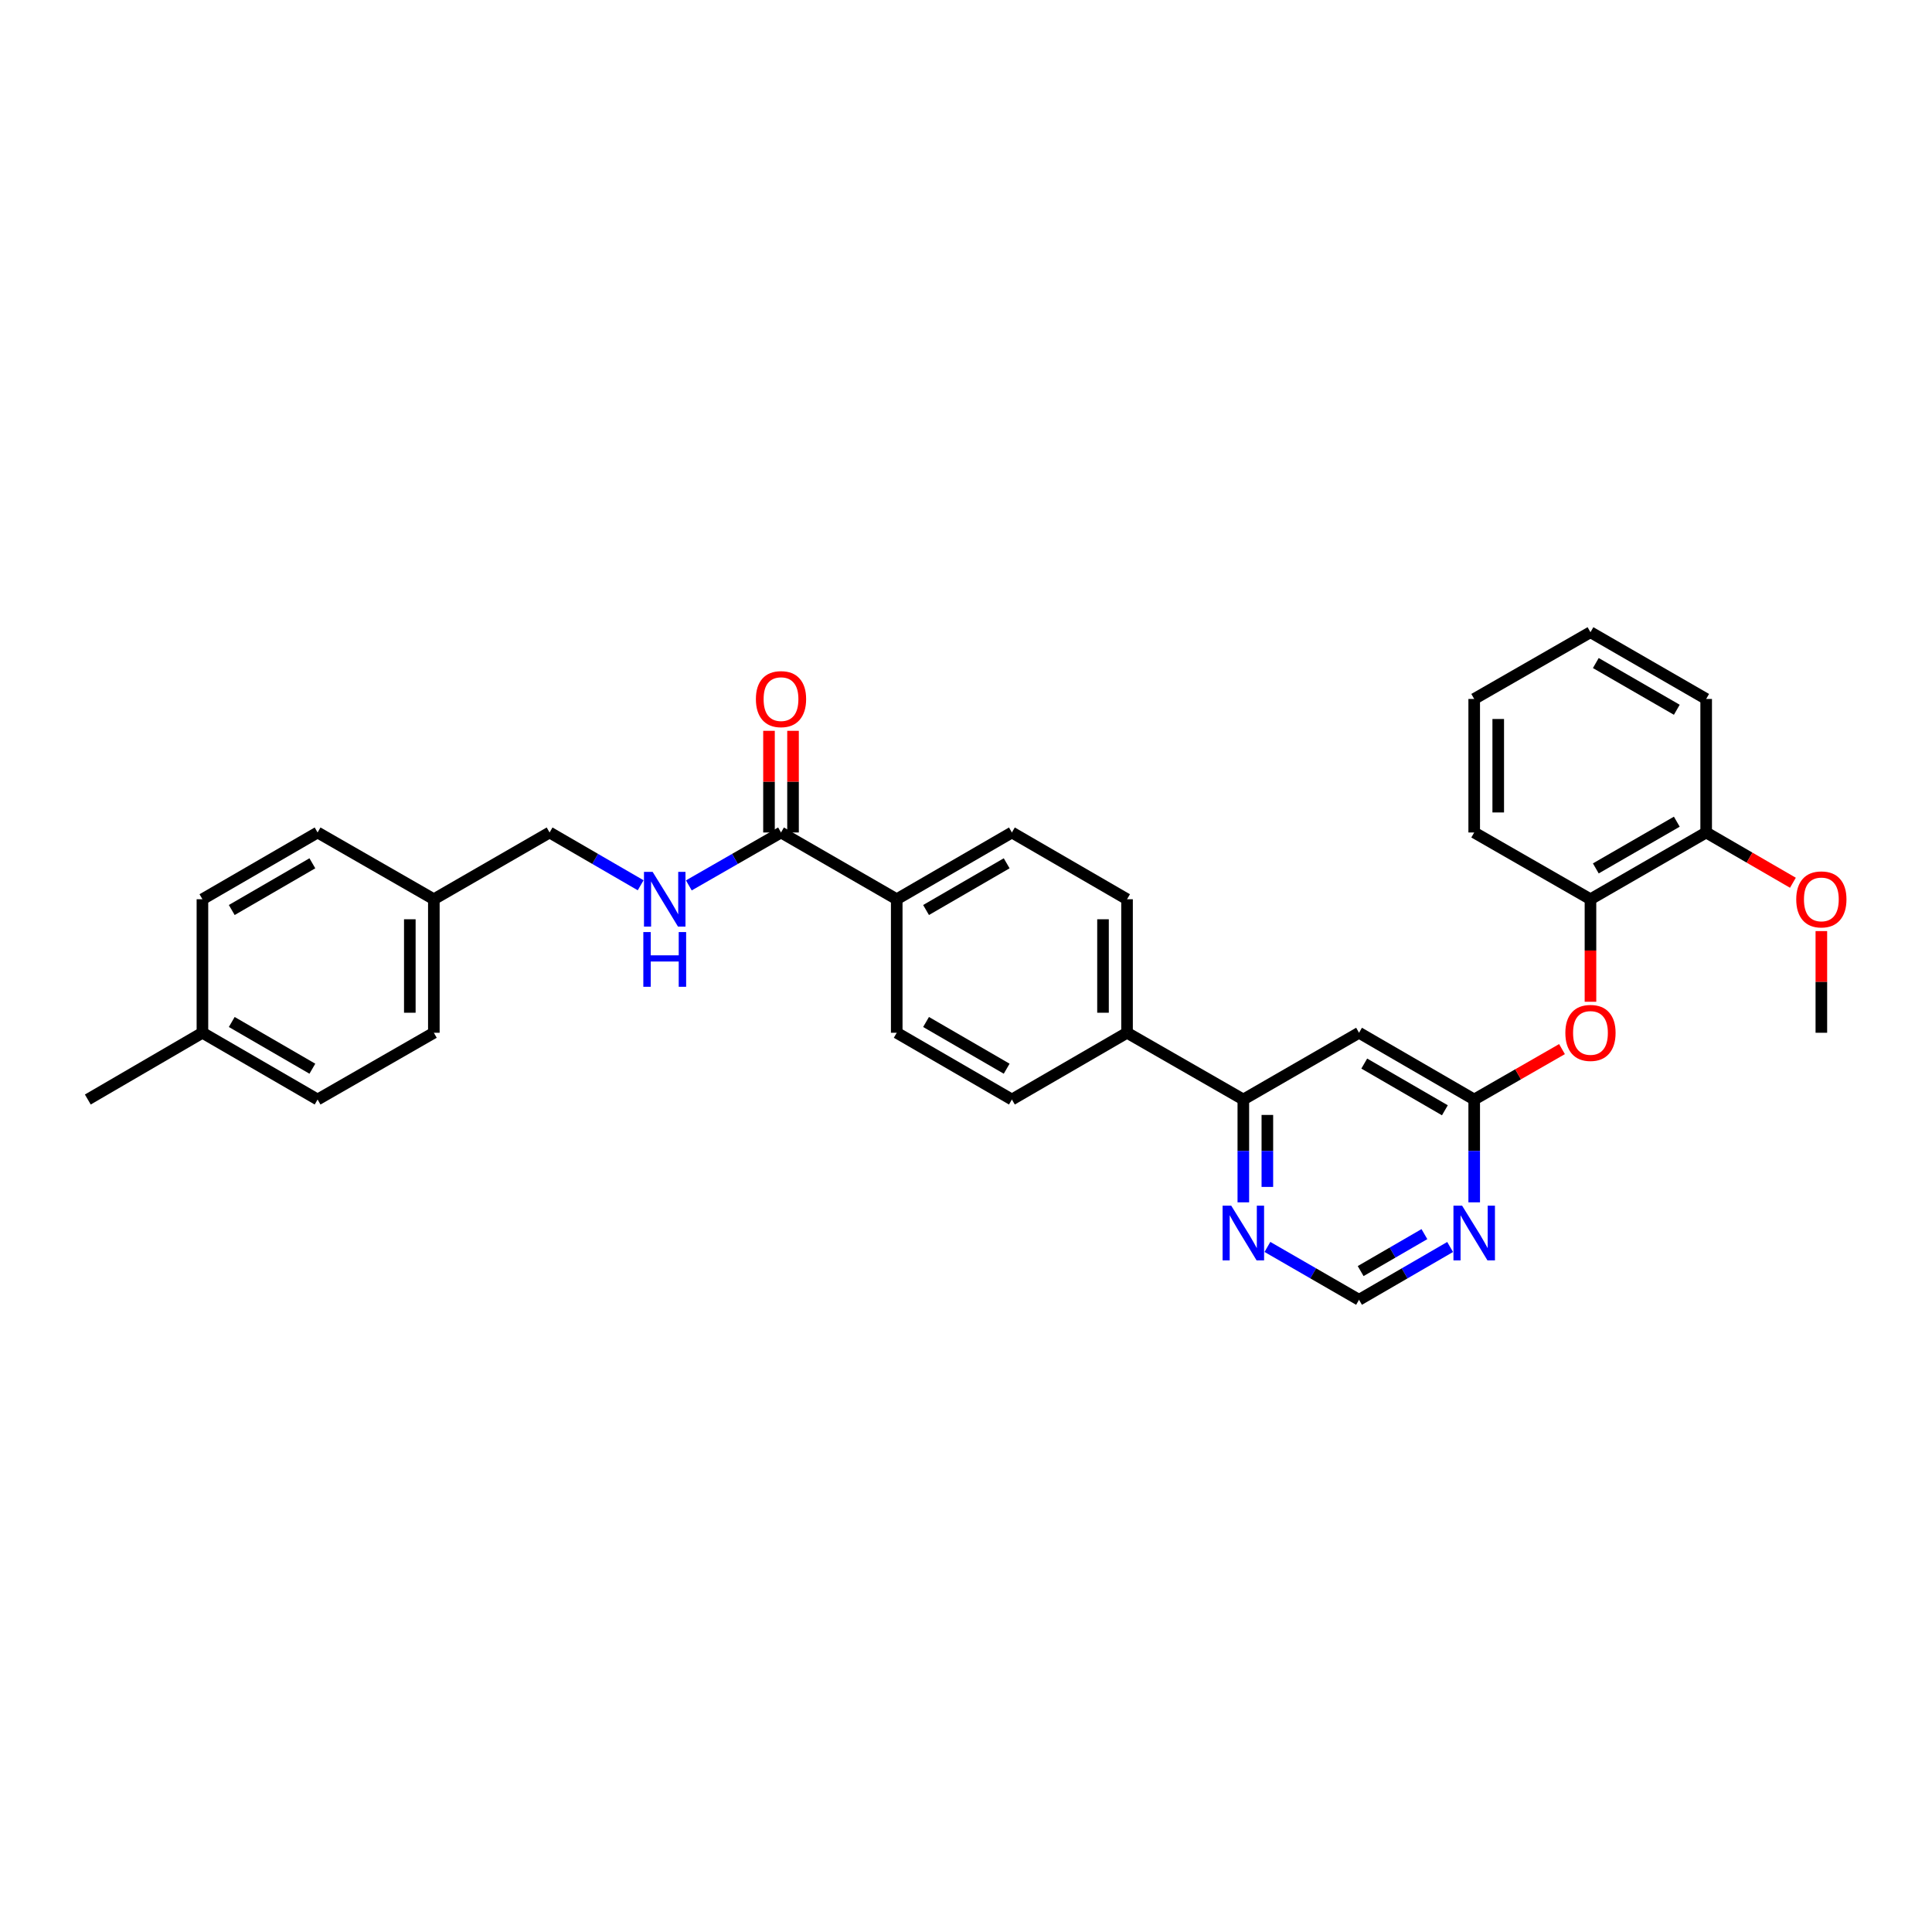 <?xml version='1.0' encoding='iso-8859-1'?>
<svg version='1.1' baseProfile='full'
              xmlns='http://www.w3.org/2000/svg'
                      xmlns:rdkit='http://www.rdkit.org/xml'
                      xmlns:xlink='http://www.w3.org/1999/xlink'
                  xml:space='preserve'
width='1000px' height='1000px' viewBox='0 0 1000 1000'>
<!-- END OF HEADER -->
<rect style='opacity:1.0;fill:#FFFFFF;stroke:none' width='1000' height='1000' x='0' y='0'> </rect>
<path class='bond-0' d='M 763.045,569.106 L 703.433,534.556' style='fill:none;fill-rule:evenodd;stroke:#000000;stroke-width:6px;stroke-linecap:butt;stroke-linejoin:miter;stroke-opacity:1' />
<path class='bond-0' d='M 747.866,574.684 L 706.138,550.5' style='fill:none;fill-rule:evenodd;stroke:#000000;stroke-width:6px;stroke-linecap:butt;stroke-linejoin:miter;stroke-opacity:1' />
<path class='bond-2' d='M 763.045,569.106 L 763.045,595.718' style='fill:none;fill-rule:evenodd;stroke:#000000;stroke-width:6px;stroke-linecap:butt;stroke-linejoin:miter;stroke-opacity:1' />
<path class='bond-2' d='M 763.045,595.718 L 763.045,622.33' style='fill:none;fill-rule:evenodd;stroke:#0000FF;stroke-width:6px;stroke-linecap:butt;stroke-linejoin:miter;stroke-opacity:1' />
<path class='bond-4' d='M 763.045,569.106 L 785.767,556.061' style='fill:none;fill-rule:evenodd;stroke:#000000;stroke-width:6px;stroke-linecap:butt;stroke-linejoin:miter;stroke-opacity:1' />
<path class='bond-4' d='M 785.767,556.061 L 808.488,543.016' style='fill:none;fill-rule:evenodd;stroke:#FF0000;stroke-width:6px;stroke-linecap:butt;stroke-linejoin:miter;stroke-opacity:1' />
<path class='bond-3' d='M 703.433,534.556 L 643.546,569.106' style='fill:none;fill-rule:evenodd;stroke:#000000;stroke-width:6px;stroke-linecap:butt;stroke-linejoin:miter;stroke-opacity:1' />
<path class='bond-1' d='M 404.25,430.894 L 464.145,465.444' style='fill:none;fill-rule:evenodd;stroke:#000000;stroke-width:6px;stroke-linecap:butt;stroke-linejoin:miter;stroke-opacity:1' />
<path class='bond-5' d='M 404.25,430.894 L 380.395,444.588' style='fill:none;fill-rule:evenodd;stroke:#000000;stroke-width:6px;stroke-linecap:butt;stroke-linejoin:miter;stroke-opacity:1' />
<path class='bond-5' d='M 380.395,444.588 L 356.54,458.282' style='fill:none;fill-rule:evenodd;stroke:#0000FF;stroke-width:6px;stroke-linecap:butt;stroke-linejoin:miter;stroke-opacity:1' />
<path class='bond-11' d='M 410.469,430.894 L 410.469,404.582' style='fill:none;fill-rule:evenodd;stroke:#000000;stroke-width:6px;stroke-linecap:butt;stroke-linejoin:miter;stroke-opacity:1' />
<path class='bond-11' d='M 410.469,404.582 L 410.469,378.27' style='fill:none;fill-rule:evenodd;stroke:#FF0000;stroke-width:6px;stroke-linecap:butt;stroke-linejoin:miter;stroke-opacity:1' />
<path class='bond-11' d='M 398.031,430.894 L 398.031,404.582' style='fill:none;fill-rule:evenodd;stroke:#000000;stroke-width:6px;stroke-linecap:butt;stroke-linejoin:miter;stroke-opacity:1' />
<path class='bond-11' d='M 398.031,404.582 L 398.031,378.27' style='fill:none;fill-rule:evenodd;stroke:#FF0000;stroke-width:6px;stroke-linecap:butt;stroke-linejoin:miter;stroke-opacity:1' />
<path class='bond-8' d='M 750.582,645.441 L 727.008,659.104' style='fill:none;fill-rule:evenodd;stroke:#0000FF;stroke-width:6px;stroke-linecap:butt;stroke-linejoin:miter;stroke-opacity:1' />
<path class='bond-8' d='M 727.008,659.104 L 703.433,672.768' style='fill:none;fill-rule:evenodd;stroke:#000000;stroke-width:6px;stroke-linecap:butt;stroke-linejoin:miter;stroke-opacity:1' />
<path class='bond-8' d='M 737.273,638.779 L 720.771,648.343' style='fill:none;fill-rule:evenodd;stroke:#0000FF;stroke-width:6px;stroke-linecap:butt;stroke-linejoin:miter;stroke-opacity:1' />
<path class='bond-8' d='M 720.771,648.343 L 704.269,657.908' style='fill:none;fill-rule:evenodd;stroke:#000000;stroke-width:6px;stroke-linecap:butt;stroke-linejoin:miter;stroke-opacity:1' />
<path class='bond-10' d='M 643.546,569.106 L 583.354,534.556' style='fill:none;fill-rule:evenodd;stroke:#000000;stroke-width:6px;stroke-linecap:butt;stroke-linejoin:miter;stroke-opacity:1' />
<path class='bond-31' d='M 643.546,569.106 L 643.546,595.718' style='fill:none;fill-rule:evenodd;stroke:#000000;stroke-width:6px;stroke-linecap:butt;stroke-linejoin:miter;stroke-opacity:1' />
<path class='bond-31' d='M 643.546,595.718 L 643.546,622.33' style='fill:none;fill-rule:evenodd;stroke:#0000FF;stroke-width:6px;stroke-linecap:butt;stroke-linejoin:miter;stroke-opacity:1' />
<path class='bond-31' d='M 655.983,577.089 L 655.983,595.718' style='fill:none;fill-rule:evenodd;stroke:#000000;stroke-width:6px;stroke-linecap:butt;stroke-linejoin:miter;stroke-opacity:1' />
<path class='bond-31' d='M 655.983,595.718 L 655.983,614.347' style='fill:none;fill-rule:evenodd;stroke:#0000FF;stroke-width:6px;stroke-linecap:butt;stroke-linejoin:miter;stroke-opacity:1' />
<path class='bond-7' d='M 823.223,518.508 L 823.223,491.976' style='fill:none;fill-rule:evenodd;stroke:#FF0000;stroke-width:6px;stroke-linecap:butt;stroke-linejoin:miter;stroke-opacity:1' />
<path class='bond-7' d='M 823.223,491.976 L 823.223,465.444' style='fill:none;fill-rule:evenodd;stroke:#000000;stroke-width:6px;stroke-linecap:butt;stroke-linejoin:miter;stroke-opacity:1' />
<path class='bond-17' d='M 331.603,458.219 L 308.035,444.557' style='fill:none;fill-rule:evenodd;stroke:#0000FF;stroke-width:6px;stroke-linecap:butt;stroke-linejoin:miter;stroke-opacity:1' />
<path class='bond-17' d='M 308.035,444.557 L 284.467,430.894' style='fill:none;fill-rule:evenodd;stroke:#000000;stroke-width:6px;stroke-linecap:butt;stroke-linejoin:miter;stroke-opacity:1' />
<path class='bond-6' d='M 656.014,645.411 L 679.724,659.089' style='fill:none;fill-rule:evenodd;stroke:#0000FF;stroke-width:6px;stroke-linecap:butt;stroke-linejoin:miter;stroke-opacity:1' />
<path class='bond-6' d='M 679.724,659.089 L 703.433,672.768' style='fill:none;fill-rule:evenodd;stroke:#000000;stroke-width:6px;stroke-linecap:butt;stroke-linejoin:miter;stroke-opacity:1' />
<path class='bond-12' d='M 823.223,465.444 L 883.111,430.894' style='fill:none;fill-rule:evenodd;stroke:#000000;stroke-width:6px;stroke-linecap:butt;stroke-linejoin:miter;stroke-opacity:1' />
<path class='bond-12' d='M 825.991,449.488 L 867.912,425.303' style='fill:none;fill-rule:evenodd;stroke:#000000;stroke-width:6px;stroke-linecap:butt;stroke-linejoin:miter;stroke-opacity:1' />
<path class='bond-25' d='M 823.223,465.444 L 763.045,430.894' style='fill:none;fill-rule:evenodd;stroke:#000000;stroke-width:6px;stroke-linecap:butt;stroke-linejoin:miter;stroke-opacity:1' />
<path class='bond-9' d='M 464.145,465.444 L 523.756,430.894' style='fill:none;fill-rule:evenodd;stroke:#000000;stroke-width:6px;stroke-linecap:butt;stroke-linejoin:miter;stroke-opacity:1' />
<path class='bond-9' d='M 479.323,471.022 L 521.051,446.838' style='fill:none;fill-rule:evenodd;stroke:#000000;stroke-width:6px;stroke-linecap:butt;stroke-linejoin:miter;stroke-opacity:1' />
<path class='bond-33' d='M 464.145,465.444 L 464.145,534.556' style='fill:none;fill-rule:evenodd;stroke:#000000;stroke-width:6px;stroke-linecap:butt;stroke-linejoin:miter;stroke-opacity:1' />
<path class='bond-15' d='M 583.354,534.556 L 523.756,569.106' style='fill:none;fill-rule:evenodd;stroke:#000000;stroke-width:6px;stroke-linecap:butt;stroke-linejoin:miter;stroke-opacity:1' />
<path class='bond-16' d='M 583.354,534.556 L 583.354,465.444' style='fill:none;fill-rule:evenodd;stroke:#000000;stroke-width:6px;stroke-linecap:butt;stroke-linejoin:miter;stroke-opacity:1' />
<path class='bond-16' d='M 570.916,524.189 L 570.916,475.811' style='fill:none;fill-rule:evenodd;stroke:#000000;stroke-width:6px;stroke-linecap:butt;stroke-linejoin:miter;stroke-opacity:1' />
<path class='bond-24' d='M 883.111,430.894 L 905.559,443.903' style='fill:none;fill-rule:evenodd;stroke:#000000;stroke-width:6px;stroke-linecap:butt;stroke-linejoin:miter;stroke-opacity:1' />
<path class='bond-24' d='M 905.559,443.903 L 928.007,456.912' style='fill:none;fill-rule:evenodd;stroke:#FF0000;stroke-width:6px;stroke-linecap:butt;stroke-linejoin:miter;stroke-opacity:1' />
<path class='bond-26' d='M 883.111,430.894 L 883.111,361.782' style='fill:none;fill-rule:evenodd;stroke:#000000;stroke-width:6px;stroke-linecap:butt;stroke-linejoin:miter;stroke-opacity:1' />
<path class='bond-13' d='M 464.145,534.556 L 523.756,569.106' style='fill:none;fill-rule:evenodd;stroke:#000000;stroke-width:6px;stroke-linecap:butt;stroke-linejoin:miter;stroke-opacity:1' />
<path class='bond-13' d='M 479.323,528.978 L 521.051,553.162' style='fill:none;fill-rule:evenodd;stroke:#000000;stroke-width:6px;stroke-linecap:butt;stroke-linejoin:miter;stroke-opacity:1' />
<path class='bond-14' d='M 523.756,430.894 L 583.354,465.444' style='fill:none;fill-rule:evenodd;stroke:#000000;stroke-width:6px;stroke-linecap:butt;stroke-linejoin:miter;stroke-opacity:1' />
<path class='bond-18' d='M 284.467,430.894 L 224.558,465.444' style='fill:none;fill-rule:evenodd;stroke:#000000;stroke-width:6px;stroke-linecap:butt;stroke-linejoin:miter;stroke-opacity:1' />
<path class='bond-20' d='M 224.558,465.444 L 164.387,430.894' style='fill:none;fill-rule:evenodd;stroke:#000000;stroke-width:6px;stroke-linecap:butt;stroke-linejoin:miter;stroke-opacity:1' />
<path class='bond-21' d='M 224.558,465.444 L 224.558,534.556' style='fill:none;fill-rule:evenodd;stroke:#000000;stroke-width:6px;stroke-linecap:butt;stroke-linejoin:miter;stroke-opacity:1' />
<path class='bond-21' d='M 212.121,475.811 L 212.121,524.189' style='fill:none;fill-rule:evenodd;stroke:#000000;stroke-width:6px;stroke-linecap:butt;stroke-linejoin:miter;stroke-opacity:1' />
<path class='bond-19' d='M 104.776,534.556 L 164.387,569.106' style='fill:none;fill-rule:evenodd;stroke:#000000;stroke-width:6px;stroke-linecap:butt;stroke-linejoin:miter;stroke-opacity:1' />
<path class='bond-19' d='M 119.954,528.978 L 161.682,553.162' style='fill:none;fill-rule:evenodd;stroke:#000000;stroke-width:6px;stroke-linecap:butt;stroke-linejoin:miter;stroke-opacity:1' />
<path class='bond-27' d='M 104.776,534.556 L 45.455,569.106' style='fill:none;fill-rule:evenodd;stroke:#000000;stroke-width:6px;stroke-linecap:butt;stroke-linejoin:miter;stroke-opacity:1' />
<path class='bond-34' d='M 104.776,534.556 L 104.776,465.444' style='fill:none;fill-rule:evenodd;stroke:#000000;stroke-width:6px;stroke-linecap:butt;stroke-linejoin:miter;stroke-opacity:1' />
<path class='bond-22' d='M 164.387,430.894 L 104.776,465.444' style='fill:none;fill-rule:evenodd;stroke:#000000;stroke-width:6px;stroke-linecap:butt;stroke-linejoin:miter;stroke-opacity:1' />
<path class='bond-22' d='M 161.682,446.838 L 119.954,471.022' style='fill:none;fill-rule:evenodd;stroke:#000000;stroke-width:6px;stroke-linecap:butt;stroke-linejoin:miter;stroke-opacity:1' />
<path class='bond-23' d='M 224.558,534.556 L 164.387,569.106' style='fill:none;fill-rule:evenodd;stroke:#000000;stroke-width:6px;stroke-linecap:butt;stroke-linejoin:miter;stroke-opacity:1' />
<path class='bond-28' d='M 942.729,481.932 L 942.729,508.244' style='fill:none;fill-rule:evenodd;stroke:#FF0000;stroke-width:6px;stroke-linecap:butt;stroke-linejoin:miter;stroke-opacity:1' />
<path class='bond-28' d='M 942.729,508.244 L 942.729,534.556' style='fill:none;fill-rule:evenodd;stroke:#000000;stroke-width:6px;stroke-linecap:butt;stroke-linejoin:miter;stroke-opacity:1' />
<path class='bond-29' d='M 763.045,430.894 L 763.045,361.782' style='fill:none;fill-rule:evenodd;stroke:#000000;stroke-width:6px;stroke-linecap:butt;stroke-linejoin:miter;stroke-opacity:1' />
<path class='bond-29' d='M 775.483,420.527 L 775.483,372.149' style='fill:none;fill-rule:evenodd;stroke:#000000;stroke-width:6px;stroke-linecap:butt;stroke-linejoin:miter;stroke-opacity:1' />
<path class='bond-32' d='M 883.111,361.782 L 823.223,327.232' style='fill:none;fill-rule:evenodd;stroke:#000000;stroke-width:6px;stroke-linecap:butt;stroke-linejoin:miter;stroke-opacity:1' />
<path class='bond-32' d='M 867.912,367.373 L 825.991,343.188' style='fill:none;fill-rule:evenodd;stroke:#000000;stroke-width:6px;stroke-linecap:butt;stroke-linejoin:miter;stroke-opacity:1' />
<path class='bond-30' d='M 763.045,361.782 L 823.223,327.232' style='fill:none;fill-rule:evenodd;stroke:#000000;stroke-width:6px;stroke-linecap:butt;stroke-linejoin:miter;stroke-opacity:1' />
<path  class='atom-3' d='M 756.785 624.058
L 766.065 639.058
Q 766.985 640.538, 768.465 643.218
Q 769.945 645.898, 770.025 646.058
L 770.025 624.058
L 773.785 624.058
L 773.785 652.378
L 769.905 652.378
L 759.945 635.978
Q 758.785 634.058, 757.545 631.858
Q 756.345 629.658, 755.985 628.978
L 755.985 652.378
L 752.305 652.378
L 752.305 624.058
L 756.785 624.058
' fill='#0000FF'/>
<path  class='atom-5' d='M 810.223 534.636
Q 810.223 527.836, 813.583 524.036
Q 816.943 520.236, 823.223 520.236
Q 829.503 520.236, 832.863 524.036
Q 836.223 527.836, 836.223 534.636
Q 836.223 541.516, 832.823 545.436
Q 829.423 549.316, 823.223 549.316
Q 816.983 549.316, 813.583 545.436
Q 810.223 541.556, 810.223 534.636
M 823.223 546.116
Q 827.543 546.116, 829.863 543.236
Q 832.223 540.316, 832.223 534.636
Q 832.223 529.076, 829.863 526.276
Q 827.543 523.436, 823.223 523.436
Q 818.903 523.436, 816.543 526.236
Q 814.223 529.036, 814.223 534.636
Q 814.223 540.356, 816.543 543.236
Q 818.903 546.116, 823.223 546.116
' fill='#FF0000'/>
<path  class='atom-6' d='M 337.805 451.284
L 347.085 466.284
Q 348.005 467.764, 349.485 470.444
Q 350.965 473.124, 351.045 473.284
L 351.045 451.284
L 354.805 451.284
L 354.805 479.604
L 350.925 479.604
L 340.965 463.204
Q 339.805 461.284, 338.565 459.084
Q 337.365 456.884, 337.005 456.204
L 337.005 479.604
L 333.325 479.604
L 333.325 451.284
L 337.805 451.284
' fill='#0000FF'/>
<path  class='atom-6' d='M 332.985 482.436
L 336.825 482.436
L 336.825 494.476
L 351.305 494.476
L 351.305 482.436
L 355.145 482.436
L 355.145 510.756
L 351.305 510.756
L 351.305 497.676
L 336.825 497.676
L 336.825 510.756
L 332.985 510.756
L 332.985 482.436
' fill='#0000FF'/>
<path  class='atom-7' d='M 637.286 624.058
L 646.566 639.058
Q 647.486 640.538, 648.966 643.218
Q 650.446 645.898, 650.526 646.058
L 650.526 624.058
L 654.286 624.058
L 654.286 652.378
L 650.406 652.378
L 640.446 635.978
Q 639.286 634.058, 638.046 631.858
Q 636.846 629.658, 636.486 628.978
L 636.486 652.378
L 632.806 652.378
L 632.806 624.058
L 637.286 624.058
' fill='#0000FF'/>
<path  class='atom-12' d='M 391.25 361.862
Q 391.25 355.062, 394.61 351.262
Q 397.97 347.462, 404.25 347.462
Q 410.53 347.462, 413.89 351.262
Q 417.25 355.062, 417.25 361.862
Q 417.25 368.742, 413.85 372.662
Q 410.45 376.542, 404.25 376.542
Q 398.01 376.542, 394.61 372.662
Q 391.25 368.782, 391.25 361.862
M 404.25 373.342
Q 408.57 373.342, 410.89 370.462
Q 413.25 367.542, 413.25 361.862
Q 413.25 356.302, 410.89 353.502
Q 408.57 350.662, 404.25 350.662
Q 399.93 350.662, 397.57 353.462
Q 395.25 356.262, 395.25 361.862
Q 395.25 367.582, 397.57 370.462
Q 399.93 373.342, 404.25 373.342
' fill='#FF0000'/>
<path  class='atom-25' d='M 929.729 465.524
Q 929.729 458.724, 933.089 454.924
Q 936.449 451.124, 942.729 451.124
Q 949.009 451.124, 952.369 454.924
Q 955.729 458.724, 955.729 465.524
Q 955.729 472.404, 952.329 476.324
Q 948.929 480.204, 942.729 480.204
Q 936.489 480.204, 933.089 476.324
Q 929.729 472.444, 929.729 465.524
M 942.729 477.004
Q 947.049 477.004, 949.369 474.124
Q 951.729 471.204, 951.729 465.524
Q 951.729 459.964, 949.369 457.164
Q 947.049 454.324, 942.729 454.324
Q 938.409 454.324, 936.049 457.124
Q 933.729 459.924, 933.729 465.524
Q 933.729 471.244, 936.049 474.124
Q 938.409 477.004, 942.729 477.004
' fill='#FF0000'/>
</svg>
